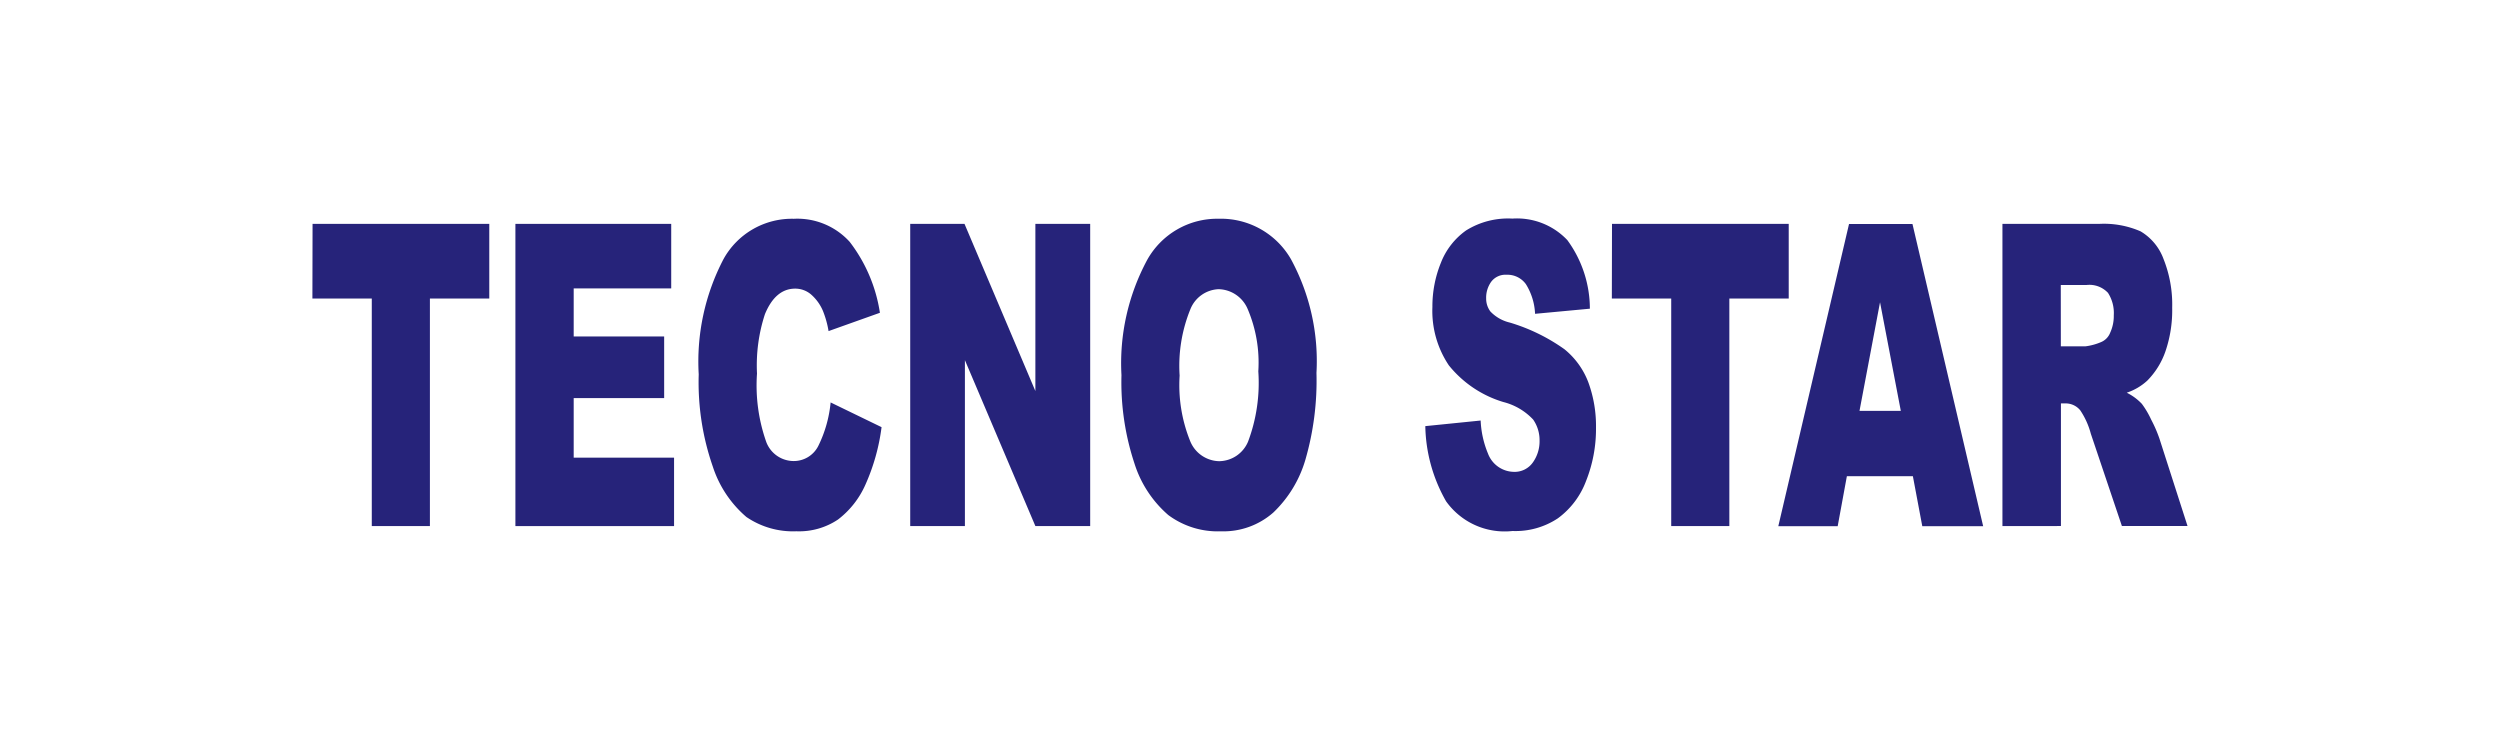 <svg xmlns="http://www.w3.org/2000/svg" xmlns:xlink="http://www.w3.org/1999/xlink" width="80" height="24" viewBox="0 0 80 24">
  <rect x="0" y="0" width="80" height="24" fill="#808080" stroke="none"/>
  <defs>
    <clipPath id="clip-tecno_star">
      <rect width="80" height="24"/>
    </clipPath>
  </defs>
  <g id="tecno_star" data-name="tecno star" clip-path="url(#clip-tecno_star)">
    <rect width="80" height="24" fill="#fff"/>
    <g id="Group_84" data-name="Group 84" transform="translate(314.702 -439.14)">
      <path id="Path_368" data-name="Path 368" d="M-304.7,446.286h5.655v2.389h-1.9v7.281h-1.86v-7.281h-1.9Z" transform="translate(0 0.018)" fill="#26237a"/>
      <path id="Path_369" data-name="Path 369" d="M-295.439,446.286h4.986v2.065h-3.121v1.538h2.895v1.972h-2.895v1.906h3.212v2.19h-5.077Z" transform="translate(-2.77 0.018)" fill="#26237a"/>
      <path id="Path_370" data-name="Path 370" d="M-282.851,452.018l1.63.791a6.525,6.525,0,0,1-.517,1.841,2.848,2.848,0,0,1-.877,1.115,2.234,2.234,0,0,1-1.332.376,2.64,2.64,0,0,1-1.6-.458,3.568,3.568,0,0,1-1.074-1.612,8.207,8.207,0,0,1-.451-2.953,7.071,7.071,0,0,1,.794-3.688,2.5,2.5,0,0,1,2.249-1.289,2.261,2.261,0,0,1,1.788.738,4.937,4.937,0,0,1,.967,2.27l-1.643.586a3.107,3.107,0,0,0-.18-.646,1.444,1.444,0,0,0-.382-.528.781.781,0,0,0-.505-.185c-.422,0-.745.274-.969.817a5.257,5.257,0,0,0-.254,1.9,5.436,5.436,0,0,0,.3,2.2.939.939,0,0,0,.854.6.877.877,0,0,0,.807-.482A3.991,3.991,0,0,0-282.851,452.018Z" transform="translate(-5.271)" fill="#26237a"/>
      <path id="Path_371" data-name="Path 371" d="M-277.415,446.286h1.737l2.268,5.35v-5.35h1.754v9.67h-1.754l-2.255-5.309v5.309h-1.75Z" transform="translate(-8.16 0.018)" fill="#26237a"/>
      <path id="Path_372" data-name="Path 372" d="M-267.771,451.146a6.974,6.974,0,0,1,.822-3.687,2.563,2.563,0,0,1,2.288-1.319,2.585,2.585,0,0,1,2.317,1.3,6.834,6.834,0,0,1,.813,3.632,9.1,9.1,0,0,1-.355,2.781,3.809,3.809,0,0,1-1.027,1.689,2.414,2.414,0,0,1-1.674.6,2.655,2.655,0,0,1-1.686-.521,3.617,3.617,0,0,1-1.082-1.649A8.268,8.268,0,0,1-267.771,451.146Zm1.861.013a4.789,4.789,0,0,0,.339,2.1,1.025,1.025,0,0,0,.922.639,1.016,1.016,0,0,0,.929-.626,5.344,5.344,0,0,0,.328-2.249,4.375,4.375,0,0,0-.343-2,1.036,1.036,0,0,0-.93-.629,1.017,1.017,0,0,0-.9.639A4.8,4.8,0,0,0-265.91,451.16Z" transform="translate(-11.044)" fill="#26237a"/>
      <path id="Path_373" data-name="Path 373" d="M-253.9,452.776l1.771-.179a3.09,3.09,0,0,0,.234,1.056.9.9,0,0,0,.822.586.712.712,0,0,0,.614-.3,1.163,1.163,0,0,0,.215-.7,1.152,1.152,0,0,0-.205-.673,1.965,1.965,0,0,0-.953-.561,3.549,3.549,0,0,1-1.745-1.174,3.123,3.123,0,0,1-.526-1.867,3.7,3.7,0,0,1,.269-1.408,2.285,2.285,0,0,1,.809-1.042,2.536,2.536,0,0,1,1.48-.379,2.218,2.218,0,0,1,1.76.689,3.725,3.725,0,0,1,.721,2.194l-1.754.164a1.945,1.945,0,0,0-.294-.95.73.73,0,0,0-.618-.3.57.57,0,0,0-.489.221.876.876,0,0,0-.164.537.688.688,0,0,0,.135.417,1.255,1.255,0,0,0,.625.356,5.934,5.934,0,0,1,1.747.854,2.5,2.5,0,0,1,.768,1.072,4.055,4.055,0,0,1,.24,1.431,4.5,4.5,0,0,1-.32,1.716,2.61,2.61,0,0,1-.9,1.19,2.448,2.448,0,0,1-1.45.406,2.3,2.3,0,0,1-2.127-.95A5.016,5.016,0,0,1-253.9,452.776Z" transform="translate(-15.192)" fill="#26237a"/>
      <path id="Path_374" data-name="Path 374" d="M-245.376,446.286h5.655v2.389h-1.9v7.281h-1.86v-7.281h-1.9Z" transform="translate(-17.742 0.018)" fill="#26237a"/>
      <path id="Path_375" data-name="Path 375" d="M-233.477,454.36h-2.112l-.294,1.6h-1.9l2.263-9.67h2.03l2.262,9.67h-1.948Zm-.386-2.09-.665-3.476-.657,3.476Z" transform="translate(-20.013 0.018)" fill="#26237a"/>
      <path id="Path_376" data-name="Path 376" d="M-227.552,455.956v-9.67h3.1a2.933,2.933,0,0,1,1.318.238,1.708,1.708,0,0,1,.735.881,3.928,3.928,0,0,1,.279,1.566,4.051,4.051,0,0,1-.214,1.389,2.48,2.48,0,0,1-.587.946,1.833,1.833,0,0,1-.653.383,1.685,1.685,0,0,1,.484.357,2.822,2.822,0,0,1,.3.509,4.266,4.266,0,0,1,.261.6l.9,2.8h-2.1l-.995-2.955a2.468,2.468,0,0,0-.336-.745.6.6,0,0,0-.456-.224h-.164v3.924Zm1.869-5.751h.784a1.852,1.852,0,0,0,.493-.132.53.53,0,0,0,.3-.3,1.281,1.281,0,0,0,.117-.561,1.193,1.193,0,0,0-.185-.718.811.811,0,0,0-.694-.251h-.817Z" transform="translate(-23.072 0.018)" fill="#26237a"/>
    </g>
  </g>
</svg>
